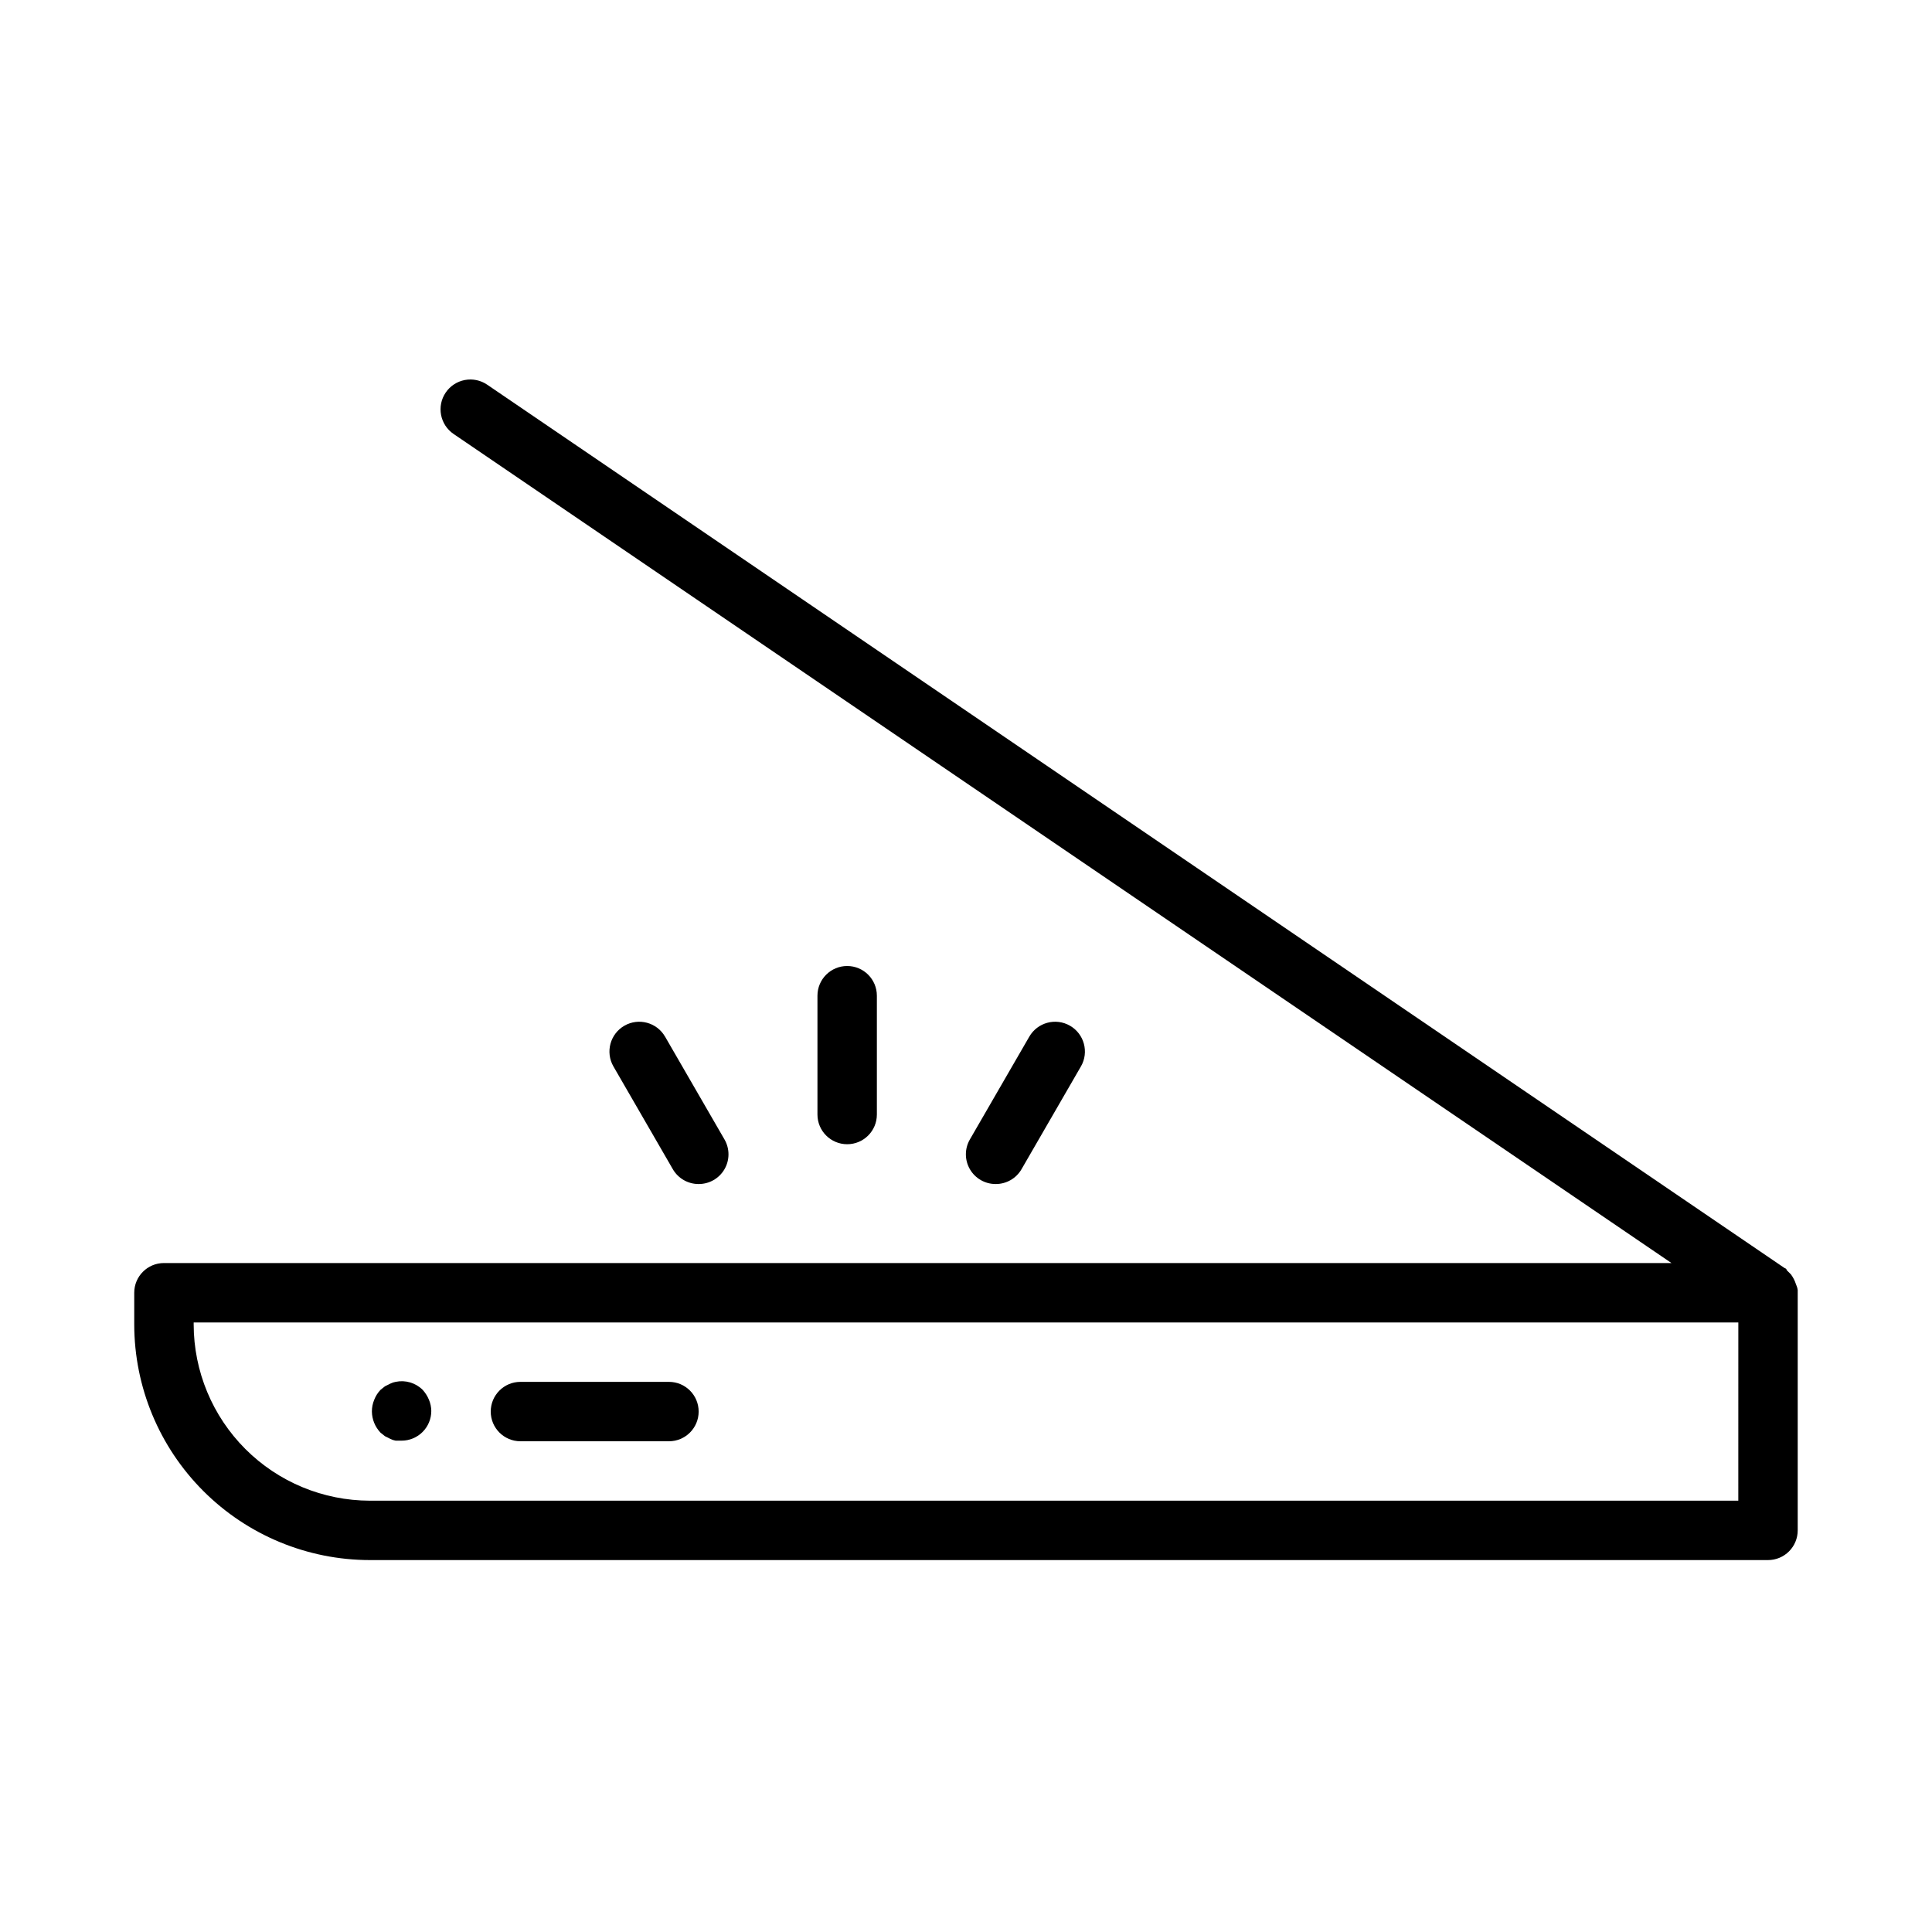 <?xml version="1.0" encoding="UTF-8"?>
<!-- Uploaded to: ICON Repo, www.svgrepo.com, Generator: ICON Repo Mixer Tools -->
<svg fill="#000000" width="800px" height="800px" version="1.1" viewBox="144 144 512 512" xmlns="http://www.w3.org/2000/svg">
 <g>
  <path d="m619.94 484.31c-0.297-0.938-0.75-1.812-1.336-2.598l-1.102-1.102s0-0.395-0.551-0.551l-343.85-234.12c-1.734-1.18-3.863-1.621-5.922-1.23-2.059 0.391-3.879 1.586-5.059 3.316-2.457 3.609-1.523 8.527 2.086 10.984l322.75 219.71h-399.51c-4.348 0-7.871 3.523-7.871 7.871v8.426c0.02 16.547 6.606 32.414 18.309 44.117 11.699 11.703 27.566 18.285 44.117 18.305h370.54c2.09 0 4.09-0.828 5.566-2.305 1.477-1.477 2.305-3.477 2.305-5.566v-62.977-0.707c-0.078-0.547-0.238-1.078-0.473-1.574zm-15.27 57.387h-362.66c-12.375-0.02-24.238-4.945-32.988-13.695-8.746-8.75-13.672-20.613-13.695-32.984v-0.555h409.35z"/>
  <path d="m281.92 525.95h39.359c4.348 0 7.871-3.523 7.871-7.871s-3.523-7.871-7.871-7.871h-39.359c-4.348 0-7.871 3.523-7.871 7.871s3.523 7.871 7.871 7.871z"/>
  <path d="m246.02 524.61 1.418 0.707h-0.004c0.449 0.227 0.926 0.387 1.418 0.473h1.574c2.09 0 4.09-0.828 5.566-2.305 1.477-1.477 2.305-3.481 2.305-5.566-0.012-1.027-0.227-2.047-0.629-2.992-0.398-0.953-0.957-1.832-1.652-2.598-1.879-1.867-4.57-2.668-7.164-2.125-0.492 0.086-0.969 0.246-1.418 0.473l-1.418 0.707-1.18 0.945c-0.715 0.75-1.277 1.633-1.652 2.598-0.422 0.996-0.637 2.066-0.629 3.148 0.027 2.086 0.844 4.082 2.281 5.59z"/>
  <path d="m376.38 439.36v-31.488c0-4.348-3.523-7.871-7.871-7.871-4.348 0-7.875 3.523-7.875 7.871v31.488c0 4.348 3.527 7.871 7.875 7.871 4.348 0 7.871-3.523 7.871-7.871z"/>
  <path d="m407.87 457.78c2.824 0.012 5.438-1.488 6.848-3.934l15.742-27.238h0.004c2.172-3.781 0.867-8.609-2.914-10.785-3.781-2.172-8.609-0.867-10.785 2.914l-15.742 27.238c-1.41 2.438-1.406 5.445 0.008 7.883s4.019 3.934 6.84 3.922z"/>
  <path d="m329.15 457.78c2.82 0.012 5.43-1.484 6.844-3.922 1.414-2.438 1.414-5.445 0.008-7.883l-15.742-27.238h-0.004c-2.172-3.781-7-5.086-10.785-2.914-3.781 2.176-5.086 7.004-2.91 10.785l15.742 27.238c1.414 2.445 4.027 3.945 6.848 3.934z"/>
 </g>
</svg>